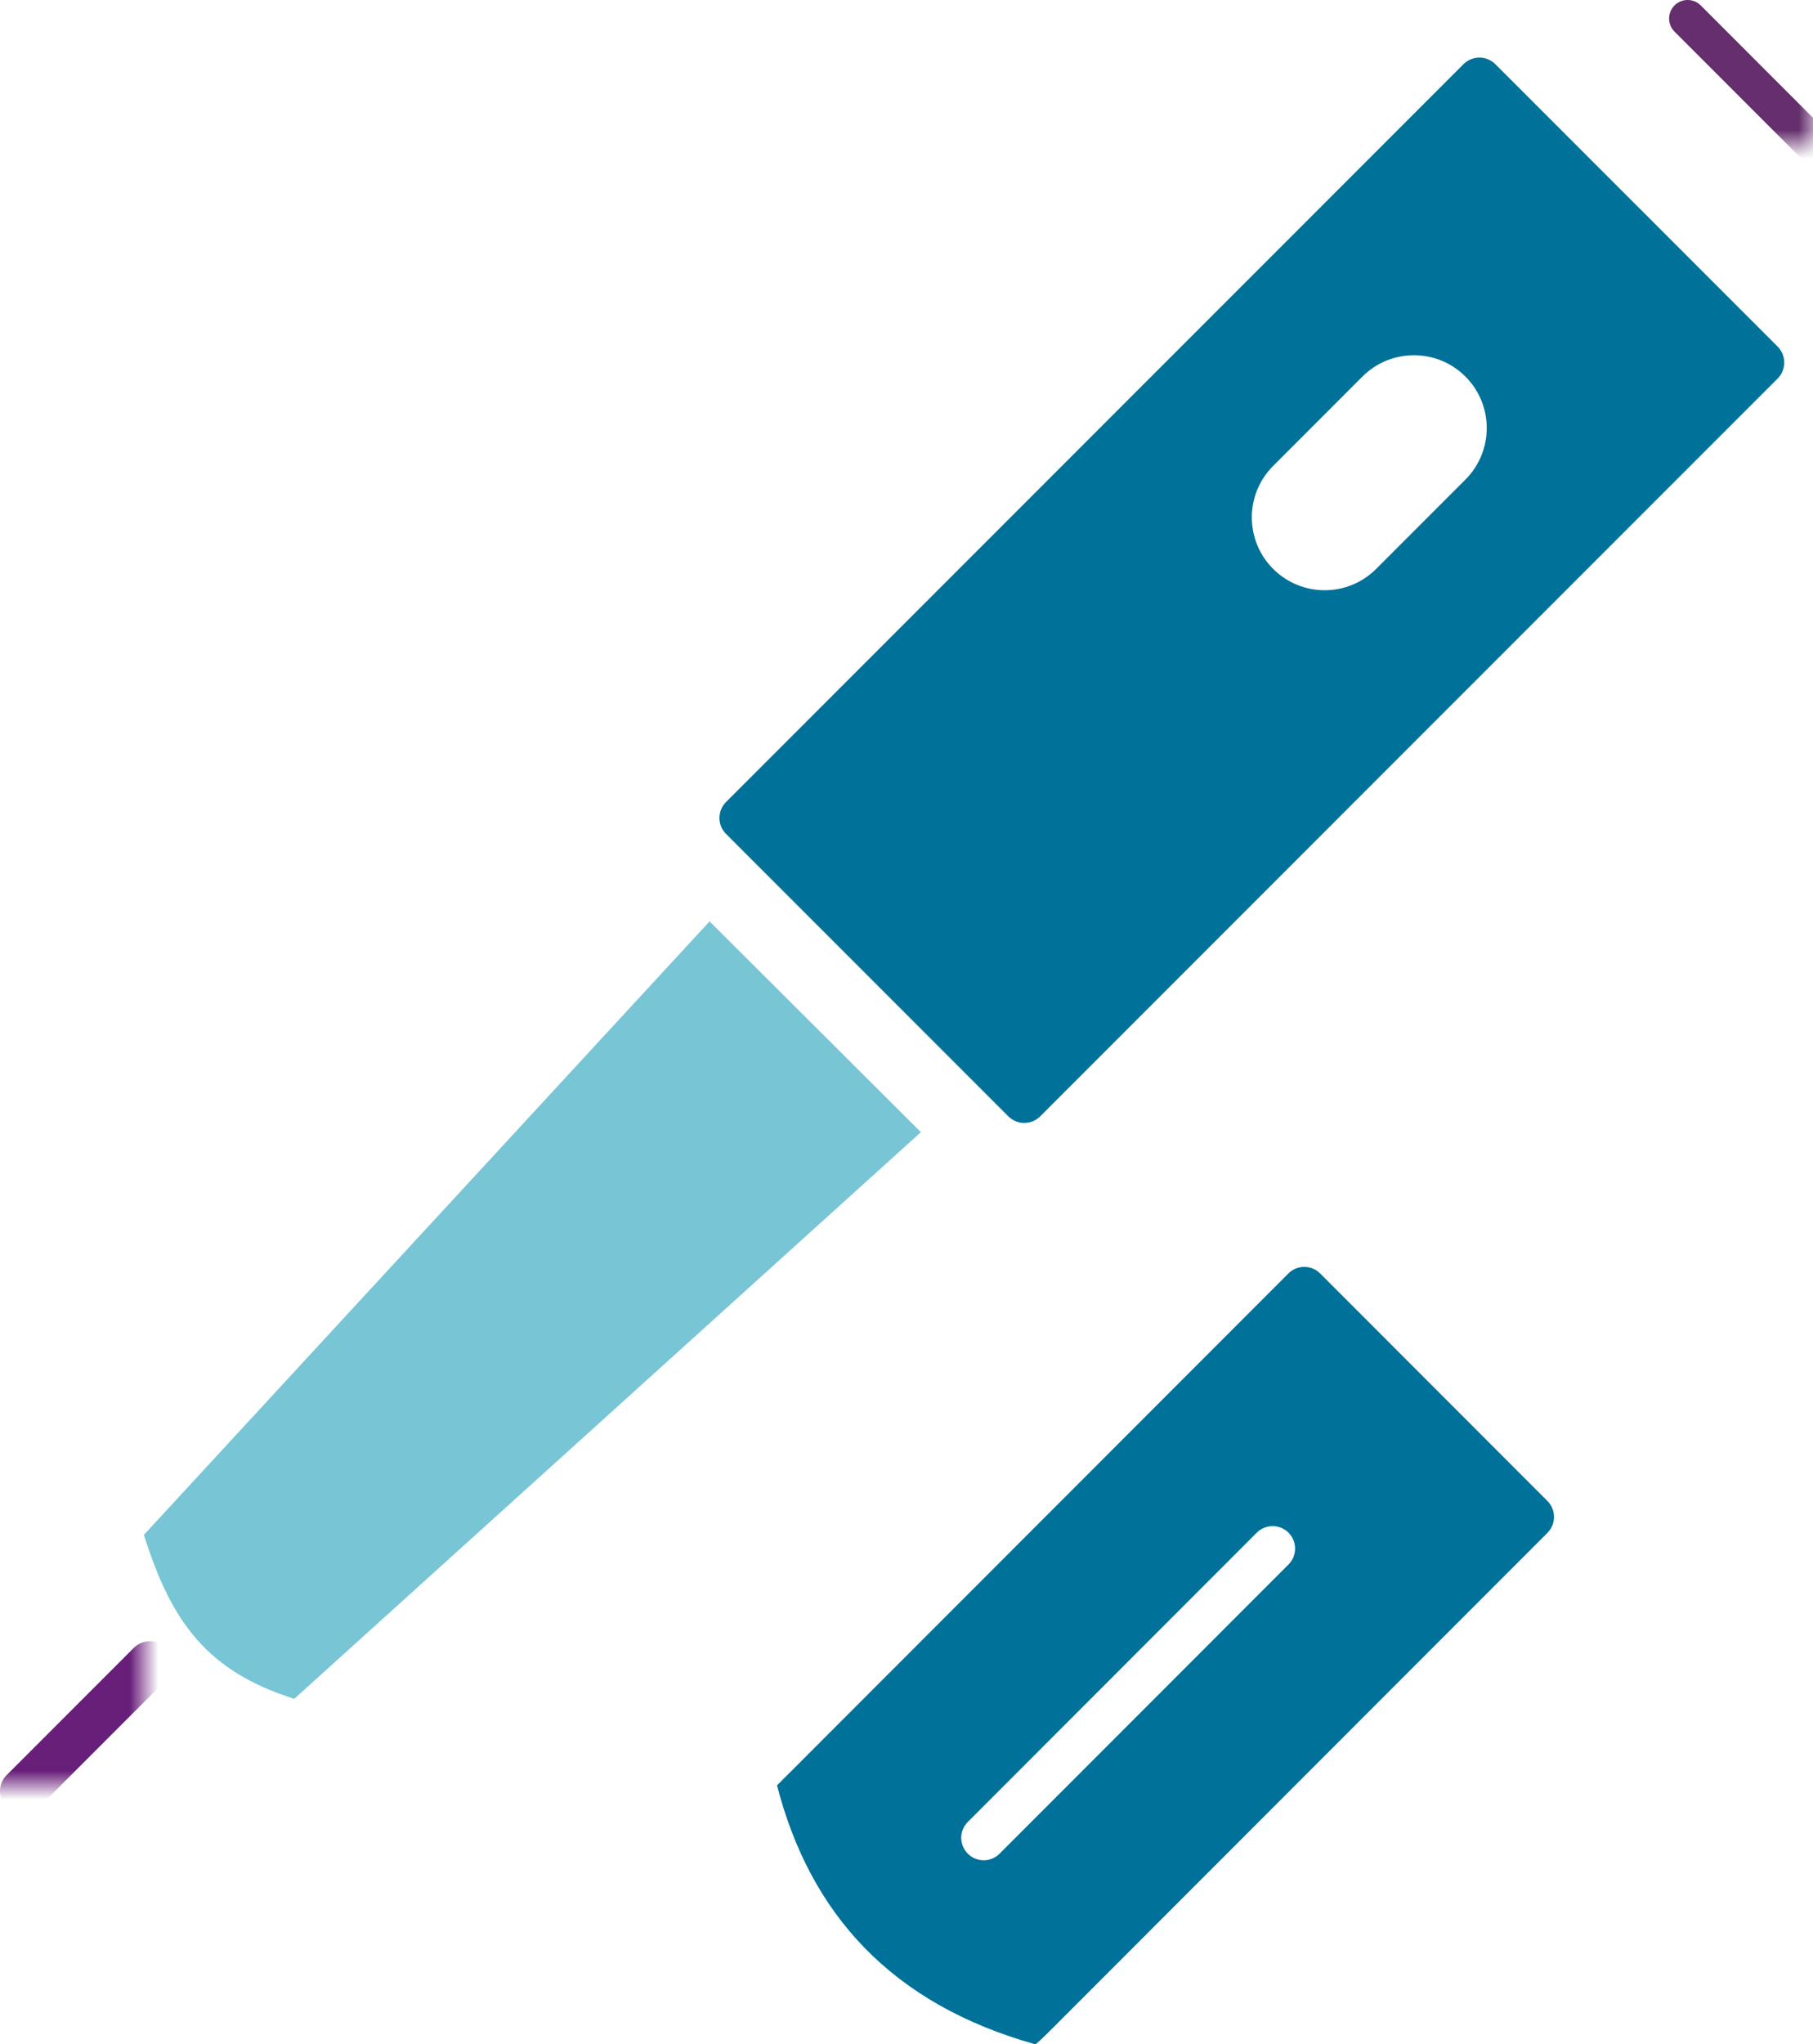 <svg width="63" height="71" viewBox="0 0 63 71" version="1.1" xmlns="http://www.w3.org/2000/svg" xmlns:xlink="http://www.w3.org/1999/xlink"><title>dualbrand-dosing-icon</title><defs><polygon id="path-1" points="0 0 6 0 6 6 0 6"/><polygon id="path-3" points="0 0 7 0 7 7 0 7"/></defs><g id="Exports" stroke="none" stroke-width="1" fill="none" fill-rule="evenodd"><g id="dualbrand-dosing-icon" transform="translate(-1, -2)"><path d="M11.225,61 L11.225,61 C8.192,60.041 6.954,58.333 6,55.307 L25.657,34 L33,41.32 L11.225,61 Z" id="Fill-1" fill="#77C5D5"/><g id="Group-5" transform="translate(0, 58)"><mask id="mask-2" fill="#fff"><use xlink:href="#path-1"/></mask><path d="M1.792,7 C1.589,7 1.386,6.923 1.232,6.768 C0.922,6.459 0.922,5.958 1.232,5.649 L5.648,1.232 C5.958,0.923 6.458,0.923 6.768,1.232 C7.077,1.541 7.077,2.042 6.768,2.351 L2.351,6.768 C2.197,6.923 1.994,7 1.792,7" id="Fill-3" fill="#681F79" mask="url(#mask-2)"/></g><path d="M54.773,54.131 L46.873,46.227 C46.571,45.924 46.074,45.924 45.771,46.227 L28.552,63.455 L28,64.005 C29.155,68.482 31.988,71.601 36.978,73 C36.991,73.008 37.25,72.766 37.555,72.461 L54.773,55.235 C55.076,54.932 55.076,54.435 54.773,54.131 M45.774,56.335 L35.734,66.379 C35.581,66.532 35.382,66.607 35.183,66.607 C34.983,66.607 34.783,66.532 34.631,66.379 C34.326,66.074 34.326,65.58 34.631,65.276 L44.671,55.231 C44.976,54.926 45.47,54.926 45.774,55.231 C46.079,55.535 46.079,56.029 45.774,56.335" id="Fill-6" fill="#007198"/><g id="Group-10" transform="translate(57, 0)"><mask id="mask-4" fill="#fff"><use xlink:href="#path-3"/></mask><path d="M8.356,9 C8.191,9 8.026,8.937 7.901,8.812 L2.188,3.099 C1.937,2.847 1.937,2.44 2.188,2.188 C2.44,1.937 2.847,1.937 3.099,2.188 L8.811,7.901 C9.063,8.153 9.063,8.56 8.811,8.812 C8.686,8.937 8.521,9 8.356,9" id="Fill-8" fill="#642F6C" mask="url(#mask-4)"/></g><path d="M62.772,14.038 L52.962,4.23 C52.656,3.923 52.159,3.923 51.854,4.23 L26.229,29.854 C25.924,30.16 25.924,30.658 26.229,30.961 L36.039,40.771 C36.342,41.076 36.84,41.076 37.146,40.771 L62.772,15.146 C63.076,14.841 63.076,14.343 62.772,14.038 M51.922,18.656 L48.82,21.759 C47.832,22.746 46.231,22.746 45.242,21.759 C44.252,20.771 44.252,19.167 45.242,18.181 L48.344,15.078 C49.332,14.09 50.935,14.09 51.922,15.078 C52.91,16.065 52.91,17.667 51.922,18.656" id="Fill-11" fill="#007198"/></g></g></svg>